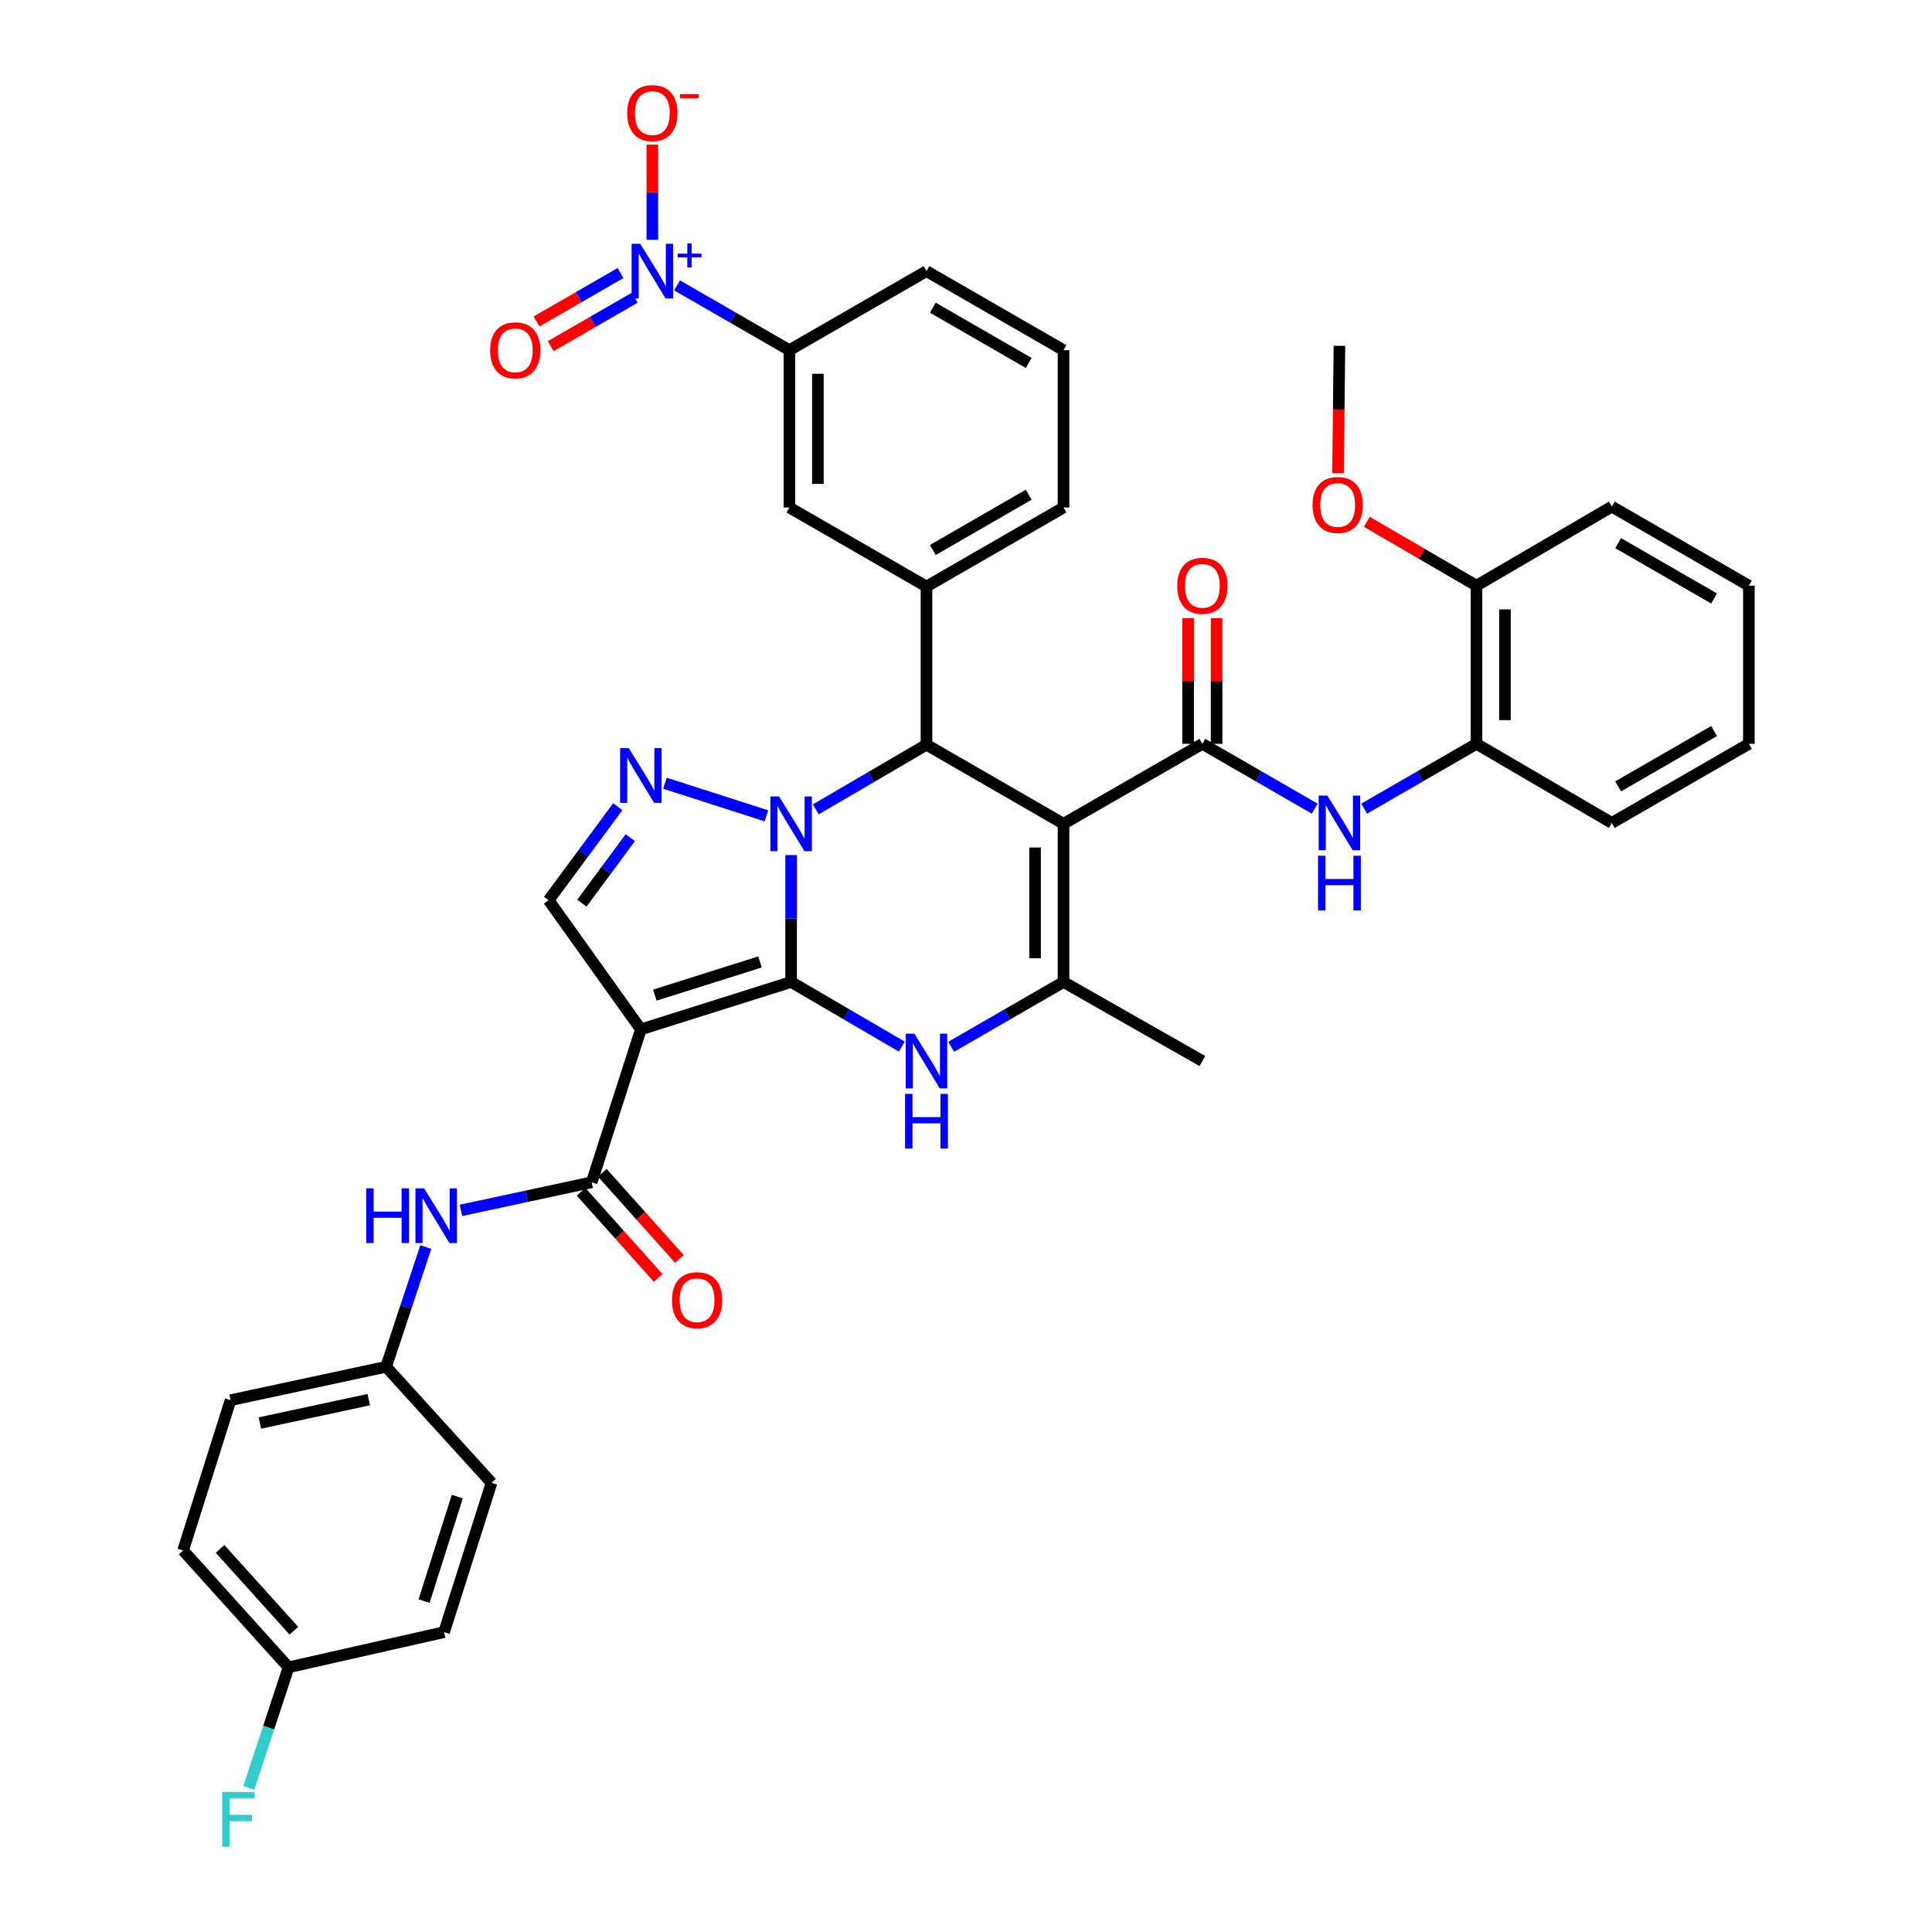 <?xml version='1.0' encoding='iso-8859-1'?>
<svg version='1.1' baseProfile='full'
              xmlns='http://www.w3.org/2000/svg'
                      xmlns:rdkit='http://www.rdkit.org/xml'
                      xmlns:xlink='http://www.w3.org/1999/xlink'
                  xml:space='preserve'
width='1000px' height='1000px' viewBox='0 0 1000 1000'>
<!-- END OF HEADER -->
<rect style='opacity:1.0;fill:#FFFFFF;stroke:none' width='1000' height='1000' x='0' y='0'> </rect>
<path class='bond-0' d='M 409.484,508.269 L 409.484,475.433' style='fill:none;fill-rule:evenodd;stroke:#000000;stroke-width:6px;stroke-linecap:butt;stroke-linejoin:miter;stroke-opacity:1' />
<path class='bond-0' d='M 409.484,475.433 L 409.484,442.597' style='fill:none;fill-rule:evenodd;stroke:#0000FF;stroke-width:6px;stroke-linecap:butt;stroke-linejoin:miter;stroke-opacity:1' />
<path class='bond-2' d='M 409.484,508.269 L 331.716,532.808' style='fill:none;fill-rule:evenodd;stroke:#000000;stroke-width:6px;stroke-linecap:butt;stroke-linejoin:miter;stroke-opacity:1' />
<path class='bond-2' d='M 393.384,497.895 L 338.946,515.072' style='fill:none;fill-rule:evenodd;stroke:#000000;stroke-width:6px;stroke-linecap:butt;stroke-linejoin:miter;stroke-opacity:1' />
<path class='bond-4' d='M 409.484,508.269 L 438.131,525.001' style='fill:none;fill-rule:evenodd;stroke:#000000;stroke-width:6px;stroke-linecap:butt;stroke-linejoin:miter;stroke-opacity:1' />
<path class='bond-4' d='M 438.131,525.001 L 466.778,541.734' style='fill:none;fill-rule:evenodd;stroke:#0000FF;stroke-width:6px;stroke-linecap:butt;stroke-linejoin:miter;stroke-opacity:1' />
<path class='bond-3' d='M 422.252,418.931 L 450.9,402.195' style='fill:none;fill-rule:evenodd;stroke:#0000FF;stroke-width:6px;stroke-linecap:butt;stroke-linejoin:miter;stroke-opacity:1' />
<path class='bond-3' d='M 450.9,402.195 L 479.547,385.46' style='fill:none;fill-rule:evenodd;stroke:#000000;stroke-width:6px;stroke-linecap:butt;stroke-linejoin:miter;stroke-opacity:1' />
<path class='bond-5' d='M 396.701,422.28 L 344.162,405.387' style='fill:none;fill-rule:evenodd;stroke:#0000FF;stroke-width:6px;stroke-linecap:butt;stroke-linejoin:miter;stroke-opacity:1' />
<path class='bond-1' d='M 550.478,426.39 L 550.478,508.269' style='fill:none;fill-rule:evenodd;stroke:#000000;stroke-width:6px;stroke-linecap:butt;stroke-linejoin:miter;stroke-opacity:1' />
<path class='bond-1' d='M 535.74,438.672 L 535.74,495.987' style='fill:none;fill-rule:evenodd;stroke:#000000;stroke-width:6px;stroke-linecap:butt;stroke-linejoin:miter;stroke-opacity:1' />
<path class='bond-7' d='M 550.478,426.39 L 622.342,385.009' style='fill:none;fill-rule:evenodd;stroke:#000000;stroke-width:6px;stroke-linecap:butt;stroke-linejoin:miter;stroke-opacity:1' />
<path class='bond-40' d='M 550.478,426.39 L 479.547,385.46' style='fill:none;fill-rule:evenodd;stroke:#000000;stroke-width:6px;stroke-linecap:butt;stroke-linejoin:miter;stroke-opacity:1' />
<path class='bond-8' d='M 331.716,532.808 L 306.26,611.951' style='fill:none;fill-rule:evenodd;stroke:#000000;stroke-width:6px;stroke-linecap:butt;stroke-linejoin:miter;stroke-opacity:1' />
<path class='bond-10' d='M 331.716,532.808 L 283.972,465.962' style='fill:none;fill-rule:evenodd;stroke:#000000;stroke-width:6px;stroke-linecap:butt;stroke-linejoin:miter;stroke-opacity:1' />
<path class='bond-11' d='M 479.547,385.46 L 479.547,303.598' style='fill:none;fill-rule:evenodd;stroke:#000000;stroke-width:6px;stroke-linecap:butt;stroke-linejoin:miter;stroke-opacity:1' />
<path class='bond-6' d='M 492.334,541.814 L 521.406,525.041' style='fill:none;fill-rule:evenodd;stroke:#0000FF;stroke-width:6px;stroke-linecap:butt;stroke-linejoin:miter;stroke-opacity:1' />
<path class='bond-6' d='M 521.406,525.041 L 550.478,508.269' style='fill:none;fill-rule:evenodd;stroke:#000000;stroke-width:6px;stroke-linecap:butt;stroke-linejoin:miter;stroke-opacity:1' />
<path class='bond-39' d='M 319.763,417.553 L 301.868,441.757' style='fill:none;fill-rule:evenodd;stroke:#0000FF;stroke-width:6px;stroke-linecap:butt;stroke-linejoin:miter;stroke-opacity:1' />
<path class='bond-39' d='M 301.868,441.757 L 283.972,465.962' style='fill:none;fill-rule:evenodd;stroke:#000000;stroke-width:6px;stroke-linecap:butt;stroke-linejoin:miter;stroke-opacity:1' />
<path class='bond-39' d='M 326.245,433.576 L 313.718,450.519' style='fill:none;fill-rule:evenodd;stroke:#0000FF;stroke-width:6px;stroke-linecap:butt;stroke-linejoin:miter;stroke-opacity:1' />
<path class='bond-39' d='M 313.718,450.519 L 301.192,467.462' style='fill:none;fill-rule:evenodd;stroke:#000000;stroke-width:6px;stroke-linecap:butt;stroke-linejoin:miter;stroke-opacity:1' />
<path class='bond-23' d='M 550.478,508.269 L 622.342,549.191' style='fill:none;fill-rule:evenodd;stroke:#000000;stroke-width:6px;stroke-linecap:butt;stroke-linejoin:miter;stroke-opacity:1' />
<path class='bond-12' d='M 622.342,385.009 L 651.422,401.786' style='fill:none;fill-rule:evenodd;stroke:#000000;stroke-width:6px;stroke-linecap:butt;stroke-linejoin:miter;stroke-opacity:1' />
<path class='bond-12' d='M 651.422,401.786 L 680.502,418.563' style='fill:none;fill-rule:evenodd;stroke:#0000FF;stroke-width:6px;stroke-linecap:butt;stroke-linejoin:miter;stroke-opacity:1' />
<path class='bond-18' d='M 629.711,385.009 L 629.711,352.478' style='fill:none;fill-rule:evenodd;stroke:#000000;stroke-width:6px;stroke-linecap:butt;stroke-linejoin:miter;stroke-opacity:1' />
<path class='bond-18' d='M 629.711,352.478 L 629.711,319.946' style='fill:none;fill-rule:evenodd;stroke:#FF0000;stroke-width:6px;stroke-linecap:butt;stroke-linejoin:miter;stroke-opacity:1' />
<path class='bond-18' d='M 614.973,385.009 L 614.973,352.478' style='fill:none;fill-rule:evenodd;stroke:#000000;stroke-width:6px;stroke-linecap:butt;stroke-linejoin:miter;stroke-opacity:1' />
<path class='bond-18' d='M 614.973,352.478 L 614.973,319.946' style='fill:none;fill-rule:evenodd;stroke:#FF0000;stroke-width:6px;stroke-linecap:butt;stroke-linejoin:miter;stroke-opacity:1' />
<path class='bond-14' d='M 306.26,611.951 L 272.416,619.223' style='fill:none;fill-rule:evenodd;stroke:#000000;stroke-width:6px;stroke-linecap:butt;stroke-linejoin:miter;stroke-opacity:1' />
<path class='bond-14' d='M 272.416,619.223 L 238.572,626.494' style='fill:none;fill-rule:evenodd;stroke:#0000FF;stroke-width:6px;stroke-linecap:butt;stroke-linejoin:miter;stroke-opacity:1' />
<path class='bond-20' d='M 300.77,616.867 L 320.725,639.155' style='fill:none;fill-rule:evenodd;stroke:#000000;stroke-width:6px;stroke-linecap:butt;stroke-linejoin:miter;stroke-opacity:1' />
<path class='bond-20' d='M 320.725,639.155 L 340.681,661.444' style='fill:none;fill-rule:evenodd;stroke:#FF0000;stroke-width:6px;stroke-linecap:butt;stroke-linejoin:miter;stroke-opacity:1' />
<path class='bond-20' d='M 311.75,607.036 L 331.706,629.324' style='fill:none;fill-rule:evenodd;stroke:#000000;stroke-width:6px;stroke-linecap:butt;stroke-linejoin:miter;stroke-opacity:1' />
<path class='bond-20' d='M 331.706,629.324 L 351.661,651.613' style='fill:none;fill-rule:evenodd;stroke:#FF0000;stroke-width:6px;stroke-linecap:butt;stroke-linejoin:miter;stroke-opacity:1' />
<path class='bond-9' d='M 350.439,147.714 L 379.519,164.48' style='fill:none;fill-rule:evenodd;stroke:#0000FF;stroke-width:6px;stroke-linecap:butt;stroke-linejoin:miter;stroke-opacity:1' />
<path class='bond-9' d='M 379.519,164.48 L 408.599,181.247' style='fill:none;fill-rule:evenodd;stroke:#000000;stroke-width:6px;stroke-linecap:butt;stroke-linejoin:miter;stroke-opacity:1' />
<path class='bond-17' d='M 337.652,124.134 L 337.652,99.499' style='fill:none;fill-rule:evenodd;stroke:#0000FF;stroke-width:6px;stroke-linecap:butt;stroke-linejoin:miter;stroke-opacity:1' />
<path class='bond-17' d='M 337.652,99.499 L 337.652,74.864' style='fill:none;fill-rule:evenodd;stroke:#FF0000;stroke-width:6px;stroke-linecap:butt;stroke-linejoin:miter;stroke-opacity:1' />
<path class='bond-19' d='M 321.184,141.33 L 299.443,153.865' style='fill:none;fill-rule:evenodd;stroke:#0000FF;stroke-width:6px;stroke-linecap:butt;stroke-linejoin:miter;stroke-opacity:1' />
<path class='bond-19' d='M 299.443,153.865 L 277.702,166.4' style='fill:none;fill-rule:evenodd;stroke:#FF0000;stroke-width:6px;stroke-linecap:butt;stroke-linejoin:miter;stroke-opacity:1' />
<path class='bond-19' d='M 328.545,154.097 L 306.804,166.633' style='fill:none;fill-rule:evenodd;stroke:#0000FF;stroke-width:6px;stroke-linecap:butt;stroke-linejoin:miter;stroke-opacity:1' />
<path class='bond-19' d='M 306.804,166.633 L 285.064,179.168' style='fill:none;fill-rule:evenodd;stroke:#FF0000;stroke-width:6px;stroke-linecap:butt;stroke-linejoin:miter;stroke-opacity:1' />
<path class='bond-15' d='M 479.547,303.598 L 408.599,262.683' style='fill:none;fill-rule:evenodd;stroke:#000000;stroke-width:6px;stroke-linecap:butt;stroke-linejoin:miter;stroke-opacity:1' />
<path class='bond-25' d='M 479.547,303.598 L 550.478,262.683' style='fill:none;fill-rule:evenodd;stroke:#000000;stroke-width:6px;stroke-linecap:butt;stroke-linejoin:miter;stroke-opacity:1' />
<path class='bond-25' d='M 482.823,284.694 L 532.474,256.054' style='fill:none;fill-rule:evenodd;stroke:#000000;stroke-width:6px;stroke-linecap:butt;stroke-linejoin:miter;stroke-opacity:1' />
<path class='bond-16' d='M 706.077,418.561 L 735.149,401.785' style='fill:none;fill-rule:evenodd;stroke:#0000FF;stroke-width:6px;stroke-linecap:butt;stroke-linejoin:miter;stroke-opacity:1' />
<path class='bond-16' d='M 735.149,401.785 L 764.221,385.009' style='fill:none;fill-rule:evenodd;stroke:#000000;stroke-width:6px;stroke-linecap:butt;stroke-linejoin:miter;stroke-opacity:1' />
<path class='bond-13' d='M 408.599,181.247 L 408.599,262.683' style='fill:none;fill-rule:evenodd;stroke:#000000;stroke-width:6px;stroke-linecap:butt;stroke-linejoin:miter;stroke-opacity:1' />
<path class='bond-13' d='M 423.337,193.462 L 423.337,250.468' style='fill:none;fill-rule:evenodd;stroke:#000000;stroke-width:6px;stroke-linecap:butt;stroke-linejoin:miter;stroke-opacity:1' />
<path class='bond-42' d='M 408.599,181.247 L 479.547,140.341' style='fill:none;fill-rule:evenodd;stroke:#000000;stroke-width:6px;stroke-linecap:butt;stroke-linejoin:miter;stroke-opacity:1' />
<path class='bond-22' d='M 220.395,645.463 L 210.119,676.455' style='fill:none;fill-rule:evenodd;stroke:#0000FF;stroke-width:6px;stroke-linecap:butt;stroke-linejoin:miter;stroke-opacity:1' />
<path class='bond-22' d='M 210.119,676.455 L 199.843,707.446' style='fill:none;fill-rule:evenodd;stroke:#000000;stroke-width:6px;stroke-linecap:butt;stroke-linejoin:miter;stroke-opacity:1' />
<path class='bond-21' d='M 764.221,385.009 L 764.221,303.139' style='fill:none;fill-rule:evenodd;stroke:#000000;stroke-width:6px;stroke-linecap:butt;stroke-linejoin:miter;stroke-opacity:1' />
<path class='bond-21' d='M 778.959,372.729 L 778.959,315.42' style='fill:none;fill-rule:evenodd;stroke:#000000;stroke-width:6px;stroke-linecap:butt;stroke-linejoin:miter;stroke-opacity:1' />
<path class='bond-34' d='M 764.221,385.009 L 834.268,425.94' style='fill:none;fill-rule:evenodd;stroke:#000000;stroke-width:6px;stroke-linecap:butt;stroke-linejoin:miter;stroke-opacity:1' />
<path class='bond-31' d='M 764.221,303.139 L 735.844,286.611' style='fill:none;fill-rule:evenodd;stroke:#000000;stroke-width:6px;stroke-linecap:butt;stroke-linejoin:miter;stroke-opacity:1' />
<path class='bond-31' d='M 735.844,286.611 L 707.467,270.082' style='fill:none;fill-rule:evenodd;stroke:#FF0000;stroke-width:6px;stroke-linecap:butt;stroke-linejoin:miter;stroke-opacity:1' />
<path class='bond-35' d='M 764.221,303.139 L 834.268,262.225' style='fill:none;fill-rule:evenodd;stroke:#000000;stroke-width:6px;stroke-linecap:butt;stroke-linejoin:miter;stroke-opacity:1' />
<path class='bond-27' d='M 199.843,707.446 L 254.423,767.495' style='fill:none;fill-rule:evenodd;stroke:#000000;stroke-width:6px;stroke-linecap:butt;stroke-linejoin:miter;stroke-opacity:1' />
<path class='bond-28' d='M 199.843,707.446 L 119.332,724.738' style='fill:none;fill-rule:evenodd;stroke:#000000;stroke-width:6px;stroke-linecap:butt;stroke-linejoin:miter;stroke-opacity:1' />
<path class='bond-28' d='M 190.861,724.449 L 134.503,736.554' style='fill:none;fill-rule:evenodd;stroke:#000000;stroke-width:6px;stroke-linecap:butt;stroke-linejoin:miter;stroke-opacity:1' />
<path class='bond-24' d='M 149.348,863.006 L 94.785,802.506' style='fill:none;fill-rule:evenodd;stroke:#000000;stroke-width:6px;stroke-linecap:butt;stroke-linejoin:miter;stroke-opacity:1' />
<path class='bond-24' d='M 152.108,844.06 L 113.914,801.711' style='fill:none;fill-rule:evenodd;stroke:#000000;stroke-width:6px;stroke-linecap:butt;stroke-linejoin:miter;stroke-opacity:1' />
<path class='bond-26' d='M 149.348,863.006 L 139.064,894.229' style='fill:none;fill-rule:evenodd;stroke:#000000;stroke-width:6px;stroke-linecap:butt;stroke-linejoin:miter;stroke-opacity:1' />
<path class='bond-26' d='M 139.064,894.229 L 128.78,925.452' style='fill:none;fill-rule:evenodd;stroke:#33CCCC;stroke-width:6px;stroke-linecap:butt;stroke-linejoin:miter;stroke-opacity:1' />
<path class='bond-41' d='M 149.348,863.006 L 229.859,844.788' style='fill:none;fill-rule:evenodd;stroke:#000000;stroke-width:6px;stroke-linecap:butt;stroke-linejoin:miter;stroke-opacity:1' />
<path class='bond-33' d='M 550.478,262.683 L 550.478,181.247' style='fill:none;fill-rule:evenodd;stroke:#000000;stroke-width:6px;stroke-linecap:butt;stroke-linejoin:miter;stroke-opacity:1' />
<path class='bond-29' d='M 254.423,767.495 L 229.859,844.788' style='fill:none;fill-rule:evenodd;stroke:#000000;stroke-width:6px;stroke-linecap:butt;stroke-linejoin:miter;stroke-opacity:1' />
<path class='bond-29' d='M 236.692,774.625 L 219.498,828.73' style='fill:none;fill-rule:evenodd;stroke:#000000;stroke-width:6px;stroke-linecap:butt;stroke-linejoin:miter;stroke-opacity:1' />
<path class='bond-30' d='M 119.332,724.738 L 94.785,802.506' style='fill:none;fill-rule:evenodd;stroke:#000000;stroke-width:6px;stroke-linecap:butt;stroke-linejoin:miter;stroke-opacity:1' />
<path class='bond-36' d='M 692.568,244.922 L 692.929,211.959' style='fill:none;fill-rule:evenodd;stroke:#FF0000;stroke-width:6px;stroke-linecap:butt;stroke-linejoin:miter;stroke-opacity:1' />
<path class='bond-36' d='M 692.929,211.959 L 693.29,178.995' style='fill:none;fill-rule:evenodd;stroke:#000000;stroke-width:6px;stroke-linecap:butt;stroke-linejoin:miter;stroke-opacity:1' />
<path class='bond-32' d='M 479.547,140.341 L 550.478,181.247' style='fill:none;fill-rule:evenodd;stroke:#000000;stroke-width:6px;stroke-linecap:butt;stroke-linejoin:miter;stroke-opacity:1' />
<path class='bond-32' d='M 482.824,159.244 L 532.475,187.878' style='fill:none;fill-rule:evenodd;stroke:#000000;stroke-width:6px;stroke-linecap:butt;stroke-linejoin:miter;stroke-opacity:1' />
<path class='bond-37' d='M 834.268,425.94 L 905.215,385.009' style='fill:none;fill-rule:evenodd;stroke:#000000;stroke-width:6px;stroke-linecap:butt;stroke-linejoin:miter;stroke-opacity:1' />
<path class='bond-37' d='M 837.545,407.035 L 887.208,378.383' style='fill:none;fill-rule:evenodd;stroke:#000000;stroke-width:6px;stroke-linecap:butt;stroke-linejoin:miter;stroke-opacity:1' />
<path class='bond-43' d='M 834.268,262.225 L 905.215,303.139' style='fill:none;fill-rule:evenodd;stroke:#000000;stroke-width:6px;stroke-linecap:butt;stroke-linejoin:miter;stroke-opacity:1' />
<path class='bond-43' d='M 837.547,281.129 L 887.211,309.769' style='fill:none;fill-rule:evenodd;stroke:#000000;stroke-width:6px;stroke-linecap:butt;stroke-linejoin:miter;stroke-opacity:1' />
<path class='bond-38' d='M 905.215,385.009 L 905.215,303.139' style='fill:none;fill-rule:evenodd;stroke:#000000;stroke-width:6px;stroke-linecap:butt;stroke-linejoin:miter;stroke-opacity:1' />
<path  class='atom-1' d='M 403.224 412.23
L 412.504 427.23
Q 413.424 428.71, 414.904 431.39
Q 416.384 434.07, 416.464 434.23
L 416.464 412.23
L 420.224 412.23
L 420.224 440.55
L 416.344 440.55
L 406.384 424.15
Q 405.224 422.23, 403.984 420.03
Q 402.784 417.83, 402.424 417.15
L 402.424 440.55
L 398.744 440.55
L 398.744 412.23
L 403.224 412.23
' fill='#0000FF'/>
<path  class='atom-5' d='M 473.287 535.031
L 482.567 550.031
Q 483.487 551.511, 484.967 554.191
Q 486.447 556.871, 486.527 557.031
L 486.527 535.031
L 490.287 535.031
L 490.287 563.351
L 486.407 563.351
L 476.447 546.951
Q 475.287 545.031, 474.047 542.831
Q 472.847 540.631, 472.487 539.951
L 472.487 563.351
L 468.807 563.351
L 468.807 535.031
L 473.287 535.031
' fill='#0000FF'/>
<path  class='atom-5' d='M 468.467 566.183
L 472.307 566.183
L 472.307 578.223
L 486.787 578.223
L 486.787 566.183
L 490.627 566.183
L 490.627 594.503
L 486.787 594.503
L 486.787 581.423
L 472.307 581.423
L 472.307 594.503
L 468.467 594.503
L 468.467 566.183
' fill='#0000FF'/>
<path  class='atom-6' d='M 325.456 387.225
L 334.736 402.225
Q 335.656 403.705, 337.136 406.385
Q 338.616 409.065, 338.696 409.225
L 338.696 387.225
L 342.456 387.225
L 342.456 415.545
L 338.576 415.545
L 328.616 399.145
Q 327.456 397.225, 326.216 395.025
Q 325.016 392.825, 324.656 392.145
L 324.656 415.545
L 320.976 415.545
L 320.976 387.225
L 325.456 387.225
' fill='#0000FF'/>
<path  class='atom-10' d='M 331.392 126.181
L 340.672 141.181
Q 341.592 142.661, 343.072 145.341
Q 344.552 148.021, 344.632 148.181
L 344.632 126.181
L 348.392 126.181
L 348.392 154.501
L 344.512 154.501
L 334.552 138.101
Q 333.392 136.181, 332.152 133.981
Q 330.952 131.781, 330.592 131.101
L 330.592 154.501
L 326.912 154.501
L 326.912 126.181
L 331.392 126.181
' fill='#0000FF'/>
<path  class='atom-10' d='M 350.768 131.285
L 355.757 131.285
L 355.757 126.032
L 357.975 126.032
L 357.975 131.285
L 363.097 131.285
L 363.097 133.186
L 357.975 133.186
L 357.975 138.466
L 355.757 138.466
L 355.757 133.186
L 350.768 133.186
L 350.768 131.285
' fill='#0000FF'/>
<path  class='atom-13' d='M 687.03 411.78
L 696.31 426.78
Q 697.23 428.26, 698.71 430.94
Q 700.19 433.62, 700.27 433.78
L 700.27 411.78
L 704.03 411.78
L 704.03 440.1
L 700.15 440.1
L 690.19 423.7
Q 689.03 421.78, 687.79 419.58
Q 686.59 417.38, 686.23 416.7
L 686.23 440.1
L 682.55 440.1
L 682.55 411.78
L 687.03 411.78
' fill='#0000FF'/>
<path  class='atom-13' d='M 682.21 442.932
L 686.05 442.932
L 686.05 454.972
L 700.53 454.972
L 700.53 442.932
L 704.37 442.932
L 704.37 471.252
L 700.53 471.252
L 700.53 458.172
L 686.05 458.172
L 686.05 471.252
L 682.21 471.252
L 682.21 442.932
' fill='#0000FF'/>
<path  class='atom-15' d='M 189.553 615.084
L 193.393 615.084
L 193.393 627.124
L 207.873 627.124
L 207.873 615.084
L 211.713 615.084
L 211.713 643.404
L 207.873 643.404
L 207.873 630.324
L 193.393 630.324
L 193.393 643.404
L 189.553 643.404
L 189.553 615.084
' fill='#0000FF'/>
<path  class='atom-15' d='M 219.513 615.084
L 228.793 630.084
Q 229.713 631.564, 231.193 634.244
Q 232.673 636.924, 232.753 637.084
L 232.753 615.084
L 236.513 615.084
L 236.513 643.404
L 232.633 643.404
L 222.673 627.004
Q 221.513 625.084, 220.273 622.884
Q 219.073 620.684, 218.713 620.004
L 218.713 643.404
L 215.033 643.404
L 215.033 615.084
L 219.513 615.084
' fill='#0000FF'/>
<path  class='atom-18' d='M 324.652 58.542
Q 324.652 51.742, 328.012 47.943
Q 331.372 44.142, 337.652 44.142
Q 343.932 44.142, 347.292 47.943
Q 350.652 51.742, 350.652 58.542
Q 350.652 65.422, 347.252 69.343
Q 343.852 73.222, 337.652 73.222
Q 331.412 73.222, 328.012 69.343
Q 324.652 65.463, 324.652 58.542
M 337.652 70.022
Q 341.972 70.022, 344.292 67.142
Q 346.652 64.222, 346.652 58.542
Q 346.652 52.983, 344.292 50.182
Q 341.972 47.343, 337.652 47.343
Q 333.332 47.343, 330.972 50.142
Q 328.652 52.943, 328.652 58.542
Q 328.652 64.263, 330.972 67.142
Q 333.332 70.022, 337.652 70.022
' fill='#FF0000'/>
<path  class='atom-18' d='M 351.972 48.765
L 361.661 48.765
L 361.661 50.877
L 351.972 50.877
L 351.972 48.765
' fill='#FF0000'/>
<path  class='atom-19' d='M 609.342 303.219
Q 609.342 296.419, 612.702 292.619
Q 616.062 288.819, 622.342 288.819
Q 628.622 288.819, 631.982 292.619
Q 635.342 296.419, 635.342 303.219
Q 635.342 310.099, 631.942 314.019
Q 628.542 317.899, 622.342 317.899
Q 616.102 317.899, 612.702 314.019
Q 609.342 310.139, 609.342 303.219
M 622.342 314.699
Q 626.662 314.699, 628.982 311.819
Q 631.342 308.899, 631.342 303.219
Q 631.342 297.659, 628.982 294.859
Q 626.662 292.019, 622.342 292.019
Q 618.022 292.019, 615.662 294.819
Q 613.342 297.619, 613.342 303.219
Q 613.342 308.939, 615.662 311.819
Q 618.022 314.699, 622.342 314.699
' fill='#FF0000'/>
<path  class='atom-20' d='M 253.704 181.327
Q 253.704 174.527, 257.064 170.727
Q 260.424 166.927, 266.704 166.927
Q 272.984 166.927, 276.344 170.727
Q 279.704 174.527, 279.704 181.327
Q 279.704 188.207, 276.304 192.127
Q 272.904 196.007, 266.704 196.007
Q 260.464 196.007, 257.064 192.127
Q 253.704 188.247, 253.704 181.327
M 266.704 192.807
Q 271.024 192.807, 273.344 189.927
Q 275.704 187.007, 275.704 181.327
Q 275.704 175.767, 273.344 172.967
Q 271.024 170.127, 266.704 170.127
Q 262.384 170.127, 260.024 172.927
Q 257.704 175.727, 257.704 181.327
Q 257.704 187.047, 260.024 189.927
Q 262.384 192.807, 266.704 192.807
' fill='#FF0000'/>
<path  class='atom-21' d='M 347.823 672.973
Q 347.823 666.173, 351.183 662.373
Q 354.543 658.573, 360.823 658.573
Q 367.103 658.573, 370.463 662.373
Q 373.823 666.173, 373.823 672.973
Q 373.823 679.853, 370.423 683.773
Q 367.023 687.653, 360.823 687.653
Q 354.583 687.653, 351.183 683.773
Q 347.823 679.893, 347.823 672.973
M 360.823 684.453
Q 365.143 684.453, 367.463 681.573
Q 369.823 678.653, 369.823 672.973
Q 369.823 667.413, 367.463 664.613
Q 365.143 661.773, 360.823 661.773
Q 356.503 661.773, 354.143 664.573
Q 351.823 667.373, 351.823 672.973
Q 351.823 678.693, 354.143 681.573
Q 356.503 684.453, 360.823 684.453
' fill='#FF0000'/>
<path  class='atom-27' d='M 115.014 927.523
L 131.854 927.523
L 131.854 930.763
L 118.814 930.763
L 118.814 939.363
L 130.414 939.363
L 130.414 942.643
L 118.814 942.643
L 118.814 955.843
L 115.014 955.843
L 115.014 927.523
' fill='#33CCCC'/>
<path  class='atom-32' d='M 679.389 261.379
Q 679.389 254.579, 682.749 250.779
Q 686.109 246.979, 692.389 246.979
Q 698.669 246.979, 702.029 250.779
Q 705.389 254.579, 705.389 261.379
Q 705.389 268.259, 701.989 272.179
Q 698.589 276.059, 692.389 276.059
Q 686.149 276.059, 682.749 272.179
Q 679.389 268.299, 679.389 261.379
M 692.389 272.859
Q 696.709 272.859, 699.029 269.979
Q 701.389 267.059, 701.389 261.379
Q 701.389 255.819, 699.029 253.019
Q 696.709 250.179, 692.389 250.179
Q 688.069 250.179, 685.709 252.979
Q 683.389 255.779, 683.389 261.379
Q 683.389 267.099, 685.709 269.979
Q 688.069 272.859, 692.389 272.859
' fill='#FF0000'/>
</svg>
